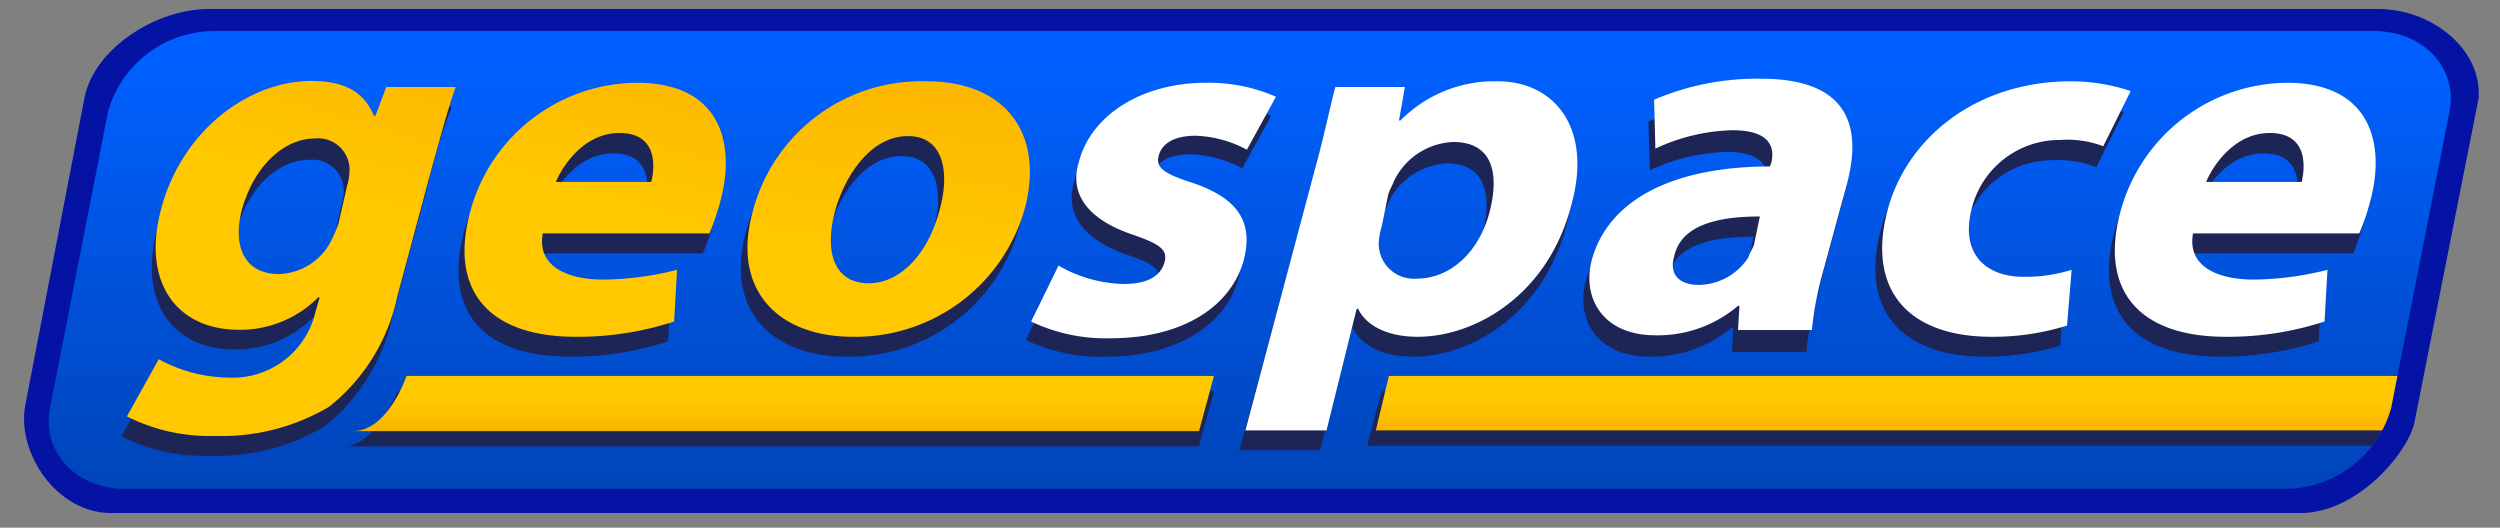 <svg xmlns="http://www.w3.org/2000/svg" xmlns:xlink="http://www.w3.org/1999/xlink" viewBox="0 0 135.92 28.69"><rect x="0" y="0" width="135.92" height="28.69" fill="#808080" stroke="none"/><defs><style>.cls-1{fill:none;}.cls-2{fill:#0513a4;}.cls-3{fill:url(#linear-gradient);}.cls-4{fill:#1d2557;}.cls-5{fill:url(#linear-gradient-2);}.cls-6{fill:url(#linear-gradient-3);}.cls-7{fill:url(#linear-gradient-4);}.cls-8{fill:url(#linear-gradient-5);}.cls-9{fill:#fff;}.cls-10{clip-path:url(#clip-path);}.cls-11{fill:url(#linear-gradient-6);}</style><linearGradient id="linear-gradient" x1="67.95" y1="17203.86" x2="67.95" y2="17180.61" gradientTransform="translate(0 -17177)" gradientUnits="userSpaceOnUse"><stop offset="0" stop-color="#0044b8"/><stop offset="1" stop-color="#0060ff"/></linearGradient><linearGradient id="linear-gradient-2" x1="42.56" y1="17202.09" x2="42.56" y2="17198.53" gradientTransform="translate(0 -17177)" gradientUnits="userSpaceOnUse"><stop offset="0" stop-color="#f79f00"/><stop offset="0.95" stop-color="#ffc800"/></linearGradient><linearGradient id="linear-gradient-3" x1="22.64" y1="17165.72" x2="15.98" y2="17188.16" xlink:href="#linear-gradient-2"/><linearGradient id="linear-gradient-4" x1="38.1" y1="17168.93" x2="32.21" y2="17188.79" xlink:href="#linear-gradient-2"/><linearGradient id="linear-gradient-5" x1="50.82" y1="17168.34" x2="47.91" y2="17191.67" xlink:href="#linear-gradient-2"/><clipPath id="clip-path"><path class="cls-1" d="M124.27,26.58H6.82c-2.68,0-4.57-2-4.1-4.4L5.87,6.09a6,6,0,0,1,5.75-4.4H129.08c2.67,0,4.56,2,4.09,4.4L130,22.18A6,6,0,0,1,124.27,26.58Z"/></clipPath><linearGradient id="linear-gradient-6" x1="102.81" y1="17202.09" x2="102.81" y2="17198.53" xlink:href="#linear-gradient-2"/></defs><title>geospace_white_blue</title><g id="Layer_2" data-name="Layer 2"><path class="cls-2" d="M125.1,27.89H6C3.14,27.89.87,24.67,1.38,22L4.59,5.33C5.1,2.66,8.47.49,11.32.49h118c2.85,0,5.62,2.15,5.44,4.84l-3.51,17.73C130.73,24.91,128,27.89,125.1,27.89Z"/><path class="cls-3" d="M124.27,26.58H6.82c-2.68,0-4.57-2-4.1-4.4L5.87,6.09a6,6,0,0,1,5.75-4.4H129.08c2.67,0,4.56,2,4.09,4.4L130,22.18A6,6,0,0,1,124.27,26.58Z"/><path class="cls-4" d="M66,21.27H21.63s-1.26,3-2.92,3H65.19Z"/><path class="cls-5" d="M66,20.44H22.1s-1,3-2.91,3h46Z"/><path class="cls-4" d="M24.53,5.89a28.23,28.23,0,0,0-1.19,3.87l-2,7.43a10.4,10.4,0,0,1-3.71,6,11.38,11.38,0,0,1-6.22,1.59,10,10,0,0,1-4.81-1.06l1.74-3.11a8.09,8.09,0,0,0,3.86,1,4.62,4.62,0,0,0,4.65-3.5l.23-.83H17A5.93,5.93,0,0,1,12.79,19c-3.47,0-5.28-2.65-4.25-6.52,1.18-4.25,4.8-7,8.27-7,2,0,2.91.76,3.38,1.89h.08l.55-1.59h3.71Zm-6,5.38a3.17,3.17,0,0,0,.16-.75,1.71,1.71,0,0,0-1.89-1.83c-1.58,0-3.23,1.37-3.94,3.8-.55,2,.08,3.57,2,3.57a3.28,3.28,0,0,0,2.75-1.67,6.29,6.29,0,0,0,.48-1.07Z"/><path class="cls-4" d="M29.17,13.78c-.31,1.74,1.26,2.5,3.31,2.5a16.22,16.22,0,0,0,4-.53l-.16,2.81a16.78,16.78,0,0,1-5.35.83c-4.81,0-6.86-2.58-5.75-6.75a9.44,9.44,0,0,1,9.05-7.06c4.57,0,5.44,3.34,4.49,6.6a11,11,0,0,1-.55,1.6ZM35.08,11c.24-1,.24-2.66-1.73-2.66-1.81,0-3,1.6-3.47,2.66Z"/><path class="cls-4" d="M55.41,12.34A9.57,9.57,0,0,1,46,19.39c-4.09,0-6.62-2.58-5.43-6.83a9.47,9.47,0,0,1,9.45-7C54.3,5.58,56.43,8.31,55.41,12.34Zm-10.32.15c-.63,2.28-.08,4,1.81,4,1.73,0,3.23-1.59,3.86-4,.55-2,.23-4-1.74-4S45.64,10.52,45.09,12.49Z"/><path class="cls-4" d="M57.22,15.52a7.4,7.4,0,0,0,3.54,1c1.34,0,2-.45,2.21-1.14s-.16-1-1.66-1.52c-2.67-.91-3.38-2.42-2.91-4,.63-2.5,3.39-4.32,6.93-4.32a9,9,0,0,1,3.78.76L67.54,9.15a6.34,6.34,0,0,0-2.84-.76c-1.1,0-1.81.38-2,1.06s.32,1,1.89,1.52c2.44.84,3.23,2.13,2.76,4.1-.63,2.5-3.23,4.32-7.25,4.32a9.34,9.34,0,0,1-4.33-.91Z"/><path class="cls-4" d="M71.24,10.29c.47-1.75.79-3.27,1.1-4.48h3.78l-.31,1.82h.08a7.14,7.14,0,0,1,5.27-2.12c3.08,0,5.2,2.5,4,6.75-1.26,4.86-5.2,7.13-8.35,7.13-1.73,0-2.83-.68-3.23-1.51h-.08l-1.73,6.6H67.38Zm3.54,3.11a6.25,6.25,0,0,0-.15.91,1.9,1.9,0,0,0,2,2c1.9,0,3.47-1.51,4-3.72s0-3.71-2-3.71A3.76,3.76,0,0,0,75.49,11c-.08.23-.23.46-.31.76Z"/><path class="cls-4" d="M94.16,19.17l.08-1.37h-.08a6.74,6.74,0,0,1-4.49,1.59c-2.83,0-4-2-3.46-4.09.94-3.42,4.64-5.09,9.69-5.09L96,10c.16-.68.08-1.74-2.12-1.74a10.53,10.53,0,0,0-4.18,1l-.08-2.65a14.32,14.32,0,0,1,5.83-1.14c4.73,0,5.52,2.58,4.65,5.77l-1.26,4.63a17,17,0,0,0-.63,3.26h-4Zm1.18-6.3c-2.28,0-4.25.45-4.64,2.12-.32,1.07.31,1.6,1.34,1.6a3.24,3.24,0,0,0,2.67-1.52c.08-.23.24-.46.32-.68Z"/><path class="cls-4" d="M112,18.79a13.67,13.67,0,0,1-4.09.6c-4.57,0-6.78-2.58-5.67-6.83,1-3.87,4.72-7,10-7a10.06,10.06,0,0,1,3.23.53l-1.5,3a5.59,5.59,0,0,0-2.36-.38,4.94,4.94,0,0,0-4.81,3.72c-.63,2.43.71,3.72,2.84,3.72a8.45,8.45,0,0,0,2.6-.38Z"/><path class="cls-4" d="M118.9,13.78c-.32,1.74,1.26,2.5,3.31,2.5a16.2,16.2,0,0,0,4-.53l-.15,2.81a16.89,16.89,0,0,1-5.36.83c-4.81,0-6.85-2.58-5.75-6.75A9.45,9.45,0,0,1,124,5.58c4.57,0,5.43,3.34,4.49,6.6a14.2,14.2,0,0,1-.55,1.6ZM124.81,11c.23-1,.23-2.66-1.74-2.66-1.81,0-3,1.6-3.46,2.66Z"/><path class="cls-6" d="M24.78,4.73c-.32.83-.63,2-1.18,3.94l-2,7.44a10.39,10.39,0,0,1-3.7,6A11.42,11.42,0,0,1,11.7,23.7a9.94,9.94,0,0,1-4.8-1.06l1.73-3.11a8.14,8.14,0,0,0,3.86,1A4.61,4.61,0,0,0,17.14,17l.24-.83H17.3A6,6,0,0,1,13,17.93c-3.46,0-5.28-2.65-4.25-6.53,1.1-4.25,4.73-7,8.19-7,2,0,2.92.76,3.39,1.9h.08L21,4.73Zm-5.91,5.38A3.17,3.17,0,0,0,19,9.36a1.71,1.71,0,0,0-1.89-1.83c-1.58,0-3.23,1.37-3.94,3.8-.55,2,.08,3.57,2,3.57a3.3,3.3,0,0,0,2.76-1.67,7.11,7.11,0,0,0,.47-1.07Z"/><path class="cls-7" d="M29.51,12.69c-.32,1.75,1.26,2.51,3.3,2.51a16.71,16.71,0,0,0,4-.53l-.16,2.81a16.78,16.78,0,0,1-5.35.83c-4.81,0-6.86-2.58-5.75-6.75A9.45,9.45,0,0,1,34.63,4.5c4.57,0,5.43,3.34,4.49,6.6a13.84,13.84,0,0,1-.55,1.59Zm5.9-2.8c.24-1,.24-2.66-1.73-2.66-1.81,0-3,1.59-3.46,2.66Z"/><path class="cls-8" d="M55.74,11.25a9.56,9.56,0,0,1-9.38,7.06c-4.09,0-6.61-2.58-5.43-6.83a9.47,9.47,0,0,1,9.45-7.06C54.64,4.42,56.76,7.23,55.74,11.25Zm-10.32.15c-.63,2.28-.08,4,1.81,4,1.73,0,3.23-1.6,3.86-4,.55-2,.24-4-1.73-4S46,9.43,45.42,11.4Z"/><path class="cls-9" d="M57.55,14.44a7.43,7.43,0,0,0,3.54,1c1.34,0,2-.46,2.21-1.14s-.16-1-1.65-1.52c-2.76-.91-3.47-2.43-3-3.95C59.28,6.32,62,4.5,65.58,4.5a9.06,9.06,0,0,1,3.79.76L67.79,8.14A6.3,6.3,0,0,0,65,7.38c-1.1,0-1.81.38-2,1.07s.31,1,1.89,1.51c2.44.84,3.23,2.13,2.75,4.1-.63,2.51-3.23,4.33-7.24,4.33a9.39,9.39,0,0,1-4.34-.91Z"/><path class="cls-9" d="M71.49,9.2c.48-1.74.79-3.26,1.11-4.47h3.78l-.32,1.82h.08a7.17,7.17,0,0,1,5.28-2.13c3.07,0,5.2,2.51,4,6.76-1.26,4.85-5.2,7.13-8.35,7.13-1.74,0-2.84-.68-3.23-1.52h-.08L72.12,23.4H67.71Zm3.63,3.12a3.64,3.64,0,0,0-.16.83,1.91,1.91,0,0,0,2.05,2c1.89,0,3.46-1.51,4-3.72s0-3.71-2-3.71a3.74,3.74,0,0,0-3.22,2.12c-.08.23-.24.46-.32.76Z"/><path class="cls-9" d="M94.49,18l.08-1.37h-.08A6.74,6.74,0,0,1,90,18.23c-2.83,0-4-2-3.46-4.09.94-3.42,4.65-5.09,9.69-5.09l.08-.23c.15-.68.07-1.74-2.13-1.74a10.41,10.41,0,0,0-4.18,1l-.07-2.66a14.27,14.27,0,0,1,5.82-1.14c4.73,0,5.52,2.58,4.65,5.77l-1.26,4.63a17.76,17.76,0,0,0-.63,3.26h-4Zm1.19-6.23c-2.29,0-4.26.46-4.65,2.13-.32,1.06.31,1.59,1.34,1.59A3.26,3.26,0,0,0,95.05,14c.07-.23.23-.46.31-.69Z"/><path class="cls-9" d="M112.38,17.7a13.44,13.44,0,0,1-4.1.61c-4.57,0-6.77-2.58-5.67-6.83,1-3.87,4.72-7.06,10-7.06a10.29,10.29,0,0,1,3.23.53l-1.49,3A5.51,5.51,0,0,0,112,7.61a4.92,4.92,0,0,0-4.8,3.72c-.63,2.43.71,3.72,2.83,3.72a8.4,8.4,0,0,0,2.6-.38Z"/><path class="cls-9" d="M119.23,12.69c-.32,1.75,1.26,2.51,3.31,2.51a16.84,16.84,0,0,0,4-.53l-.16,2.81a16.89,16.89,0,0,1-5.36.83c-4.8,0-6.85-2.58-5.75-6.75a9.47,9.47,0,0,1,9.06-7.06c4.57,0,5.43,3.34,4.49,6.6a12.1,12.1,0,0,1-.55,1.59Zm5.91-2.8c.23-1,.23-2.66-1.74-2.66-1.81,0-3,1.59-3.46,2.66Z"/><g class="cls-10"><polygon class="cls-4" points="130.81 21.27 75.12 21.27 74.33 24.23 130.02 24.23 130.81 21.27"/><polygon class="cls-11" points="130.81 20.44 75.51 20.44 74.8 23.4 130.1 23.4 130.81 20.44"/></g></g></svg>
